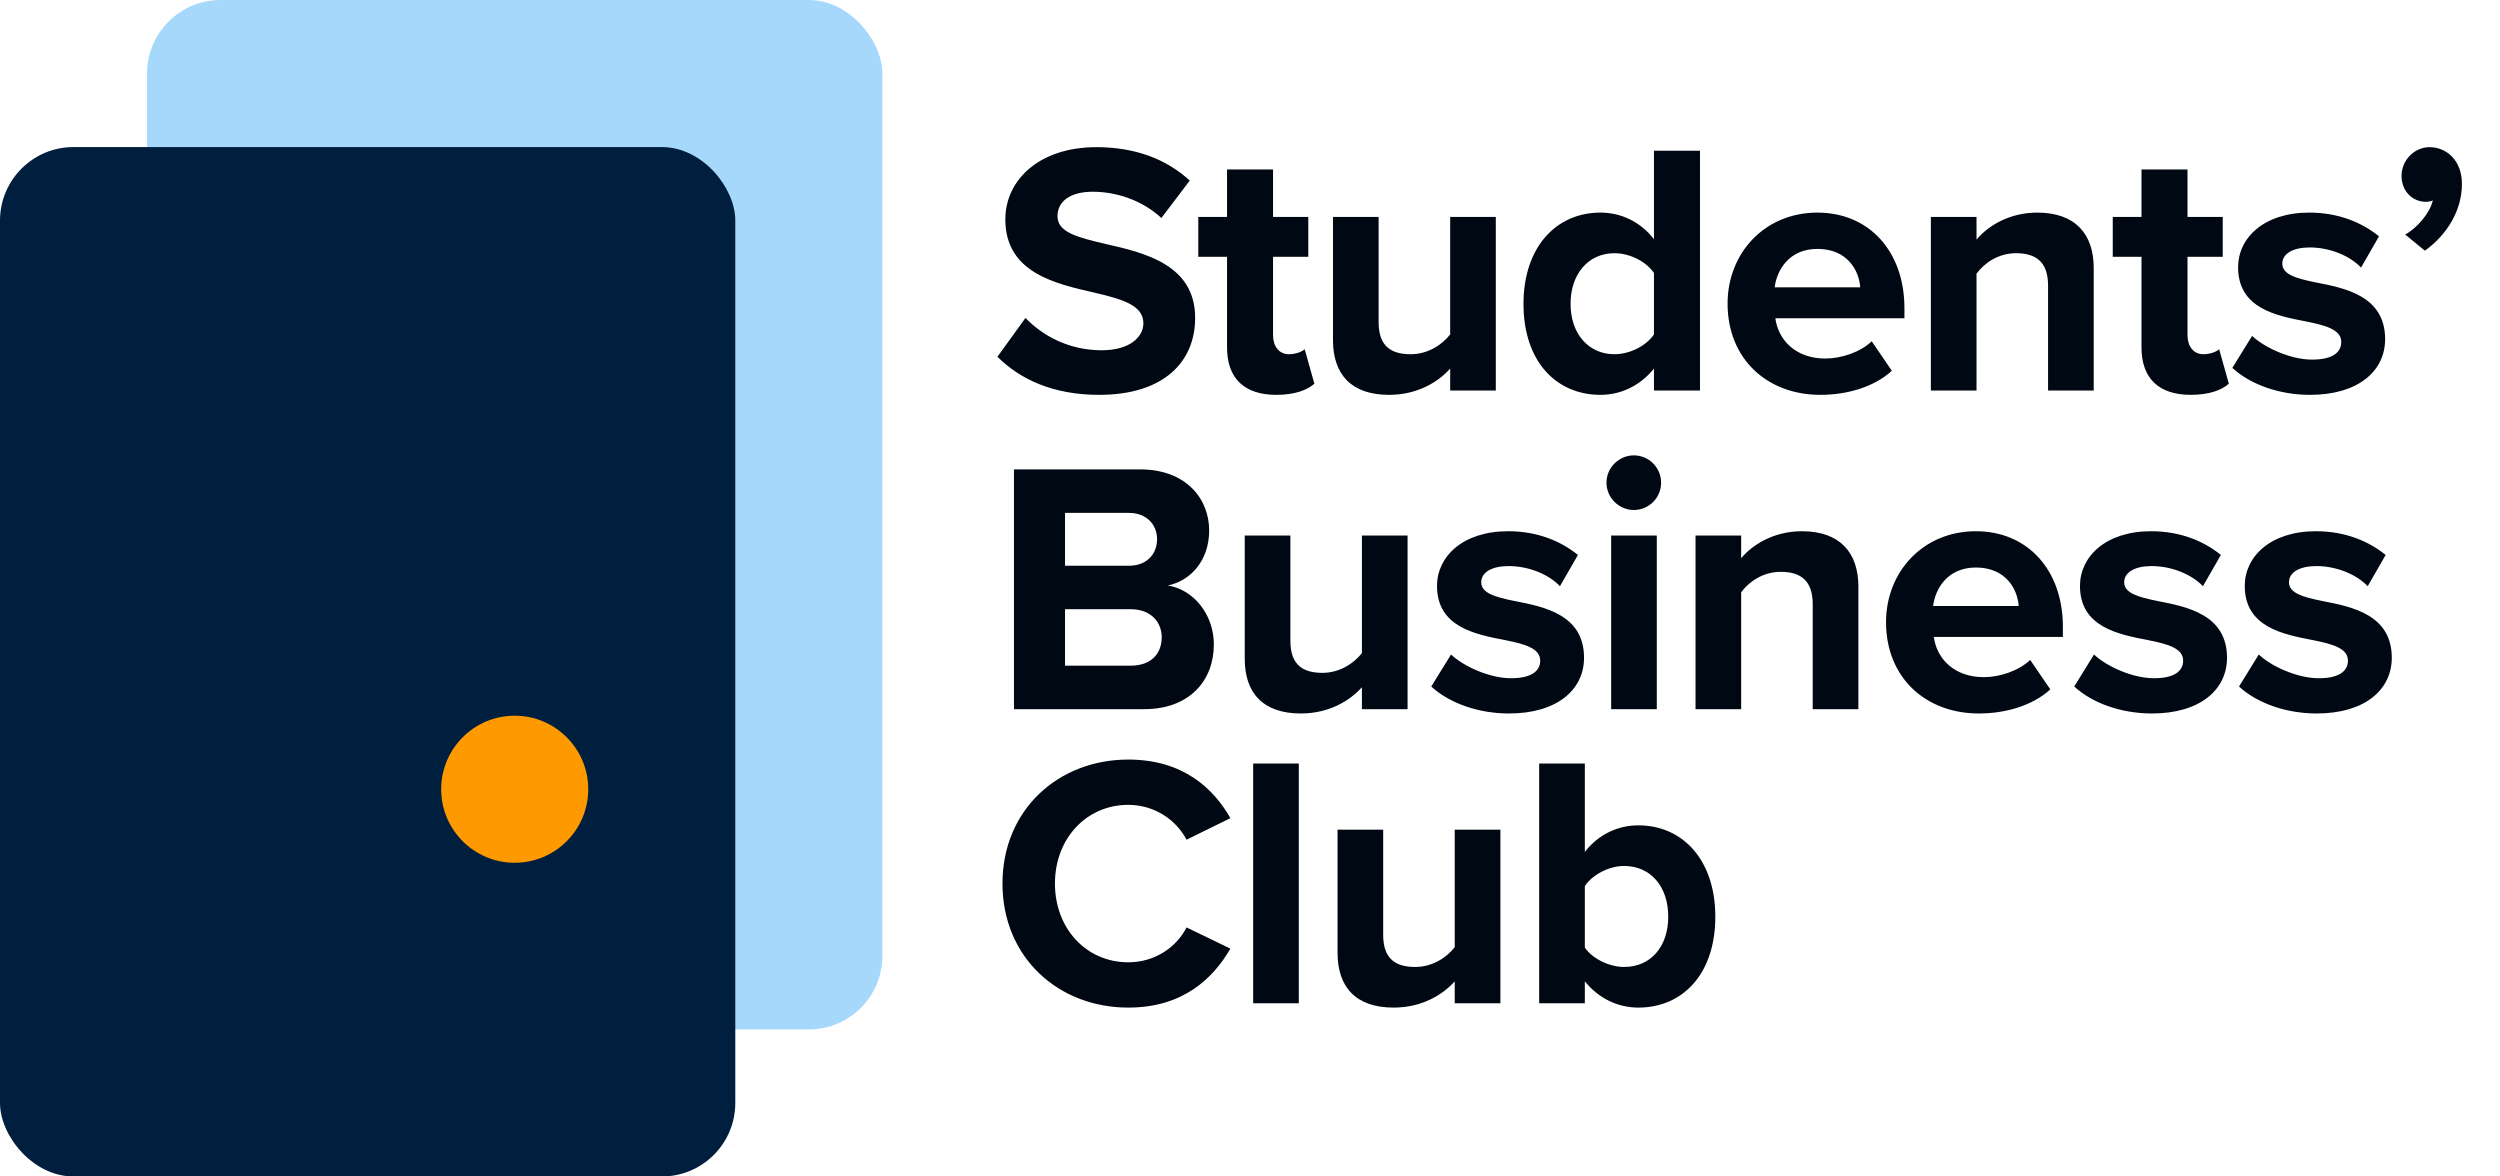 <svg width="102" height="48" viewBox="0 0 102 48" fill="none" xmlns="http://www.w3.org/2000/svg">
<path d="M40.696 14.555L41.84 12.971C42.529 13.69 43.6 14.291 44.949 14.291C46.093 14.291 46.65 13.748 46.65 13.191C46.65 12.458 45.8 12.208 44.67 11.944C43.072 11.578 41.018 11.138 41.018 8.952C41.018 7.324 42.426 6.004 44.729 6.004C46.284 6.004 47.574 6.474 48.542 7.368L47.384 8.894C46.592 8.16 45.536 7.823 44.582 7.823C43.644 7.823 43.145 8.234 43.145 8.82C43.145 9.48 43.966 9.686 45.096 9.95C46.709 10.316 48.762 10.8 48.762 12.971C48.762 14.76 47.486 16.11 44.846 16.11C42.969 16.11 41.62 15.479 40.696 14.555ZM52.072 16.11C50.767 16.11 50.063 15.435 50.063 14.174V10.478H48.89V8.85H50.063V6.914H51.94V8.85H53.378V10.478H51.94V13.675C51.94 14.115 52.175 14.452 52.586 14.452C52.864 14.452 53.128 14.35 53.231 14.247L53.627 15.655C53.348 15.904 52.85 16.11 52.072 16.11ZM61.029 15.934H59.167V15.039C58.683 15.582 57.832 16.11 56.673 16.11C55.119 16.11 54.386 15.259 54.386 13.88V8.85H56.248V13.147C56.248 14.13 56.761 14.452 57.553 14.452C58.272 14.452 58.844 14.056 59.167 13.646V8.85H61.029V15.934ZM69.359 15.934H67.482V15.039C66.924 15.728 66.147 16.11 65.296 16.11C63.507 16.11 62.158 14.76 62.158 12.399C62.158 10.082 63.492 8.674 65.296 8.674C66.132 8.674 66.924 9.04 67.482 9.759V6.151H69.359V15.934ZM67.482 13.646V11.138C67.159 10.668 66.499 10.331 65.868 10.331C64.812 10.331 64.079 11.167 64.079 12.399C64.079 13.616 64.812 14.452 65.868 14.452C66.499 14.452 67.159 14.115 67.482 13.646ZM70.485 12.384C70.485 10.331 71.995 8.674 74.151 8.674C76.263 8.674 77.701 10.258 77.701 12.575V12.986H72.435C72.553 13.88 73.271 14.628 74.474 14.628C75.134 14.628 75.911 14.364 76.366 13.924L77.187 15.127C76.469 15.787 75.369 16.11 74.269 16.11C72.113 16.11 70.485 14.658 70.485 12.384ZM74.151 10.155C72.993 10.155 72.494 11.02 72.406 11.724H75.897C75.853 11.05 75.383 10.155 74.151 10.155ZM85.424 15.934H83.561V11.651C83.561 10.668 83.047 10.331 82.255 10.331C81.522 10.331 80.95 10.742 80.642 11.167V15.934H78.779V8.85H80.642V9.774C81.097 9.231 81.962 8.674 83.121 8.674C84.675 8.674 85.424 9.554 85.424 10.932V15.934ZM89.382 16.11C88.077 16.11 87.373 15.435 87.373 14.174V10.478H86.2V8.85H87.373V6.914H89.25V8.85H90.688V10.478H89.25V13.675C89.25 14.115 89.485 14.452 89.896 14.452C90.174 14.452 90.438 14.35 90.541 14.247L90.937 15.655C90.658 15.904 90.16 16.11 89.382 16.11ZM91.079 15.01L91.886 13.704C92.399 14.188 93.455 14.672 94.335 14.672C95.142 14.672 95.523 14.394 95.523 13.954C95.523 13.455 94.907 13.279 94.101 13.118C92.883 12.883 91.314 12.59 91.314 10.903C91.314 9.715 92.355 8.674 94.218 8.674C95.421 8.674 96.374 9.084 97.063 9.642L96.33 10.918C95.905 10.463 95.098 10.096 94.233 10.096C93.558 10.096 93.118 10.346 93.118 10.756C93.118 11.196 93.675 11.358 94.467 11.519C95.685 11.754 97.313 12.076 97.313 13.836C97.313 15.142 96.213 16.11 94.247 16.11C93.015 16.11 91.827 15.699 91.079 15.01ZM98.936 10.228L98.13 9.568C98.599 9.319 99.142 8.703 99.259 8.175C99.215 8.204 99.083 8.234 98.98 8.234C98.423 8.234 97.983 7.794 97.983 7.178C97.983 6.532 98.511 6.004 99.127 6.004C99.816 6.004 100.447 6.547 100.447 7.5C100.447 8.6 99.831 9.583 98.936 10.228ZM46.68 28.934H41.37V19.151H46.518C48.381 19.151 49.334 20.339 49.334 21.644C49.334 22.876 48.572 23.698 47.648 23.888C48.689 24.05 49.525 25.062 49.525 26.294C49.525 27.76 48.542 28.934 46.68 28.934ZM43.453 20.926V23.082H46.064C46.768 23.082 47.208 22.627 47.208 21.996C47.208 21.395 46.768 20.926 46.064 20.926H43.453ZM43.453 24.856V27.159H46.137C46.929 27.159 47.398 26.704 47.398 26C47.398 25.384 46.958 24.856 46.137 24.856H43.453ZM57.429 28.934H55.566V28.039C55.082 28.582 54.232 29.11 53.073 29.11C51.518 29.11 50.785 28.259 50.785 26.88V21.85H52.648V26.147C52.648 27.13 53.161 27.452 53.953 27.452C54.672 27.452 55.244 27.056 55.566 26.646V21.85H57.429V28.934ZM58.396 28.01L59.202 26.704C59.716 27.188 60.772 27.672 61.652 27.672C62.458 27.672 62.84 27.394 62.84 26.954C62.84 26.455 62.224 26.279 61.417 26.118C60.2 25.883 58.63 25.59 58.63 23.903C58.63 22.715 59.672 21.674 61.534 21.674C62.737 21.674 63.69 22.084 64.38 22.642L63.646 23.918C63.221 23.463 62.414 23.096 61.549 23.096C60.874 23.096 60.434 23.346 60.434 23.756C60.434 24.196 60.992 24.358 61.784 24.519C63.001 24.754 64.629 25.076 64.629 26.836C64.629 28.142 63.529 29.11 61.564 29.11C60.332 29.11 59.144 28.699 58.396 28.01ZM66.659 20.808C66.057 20.808 65.544 20.31 65.544 19.694C65.544 19.078 66.057 18.579 66.659 18.579C67.275 18.579 67.773 19.078 67.773 19.694C67.773 20.31 67.275 20.808 66.659 20.808ZM67.597 28.934H65.735V21.85H67.597V28.934ZM75.822 28.934H73.959V24.651C73.959 23.668 73.446 23.331 72.654 23.331C71.92 23.331 71.348 23.742 71.04 24.167V28.934H69.178V21.85H71.04V22.774C71.495 22.231 72.36 21.674 73.519 21.674C75.074 21.674 75.822 22.554 75.822 23.932V28.934ZM76.95 25.384C76.95 23.331 78.46 21.674 80.617 21.674C82.728 21.674 84.166 23.258 84.166 25.575V25.986H78.9C79.018 26.88 79.737 27.628 80.939 27.628C81.599 27.628 82.376 27.364 82.831 26.924L83.653 28.127C82.934 28.787 81.834 29.11 80.734 29.11C78.578 29.11 76.95 27.658 76.95 25.384ZM80.617 23.155C79.458 23.155 78.959 24.02 78.871 24.724H82.362C82.318 24.05 81.849 23.155 80.617 23.155ZM84.629 28.01L85.435 26.704C85.949 27.188 87.005 27.672 87.885 27.672C88.691 27.672 89.073 27.394 89.073 26.954C89.073 26.455 88.457 26.279 87.65 26.118C86.433 25.883 84.863 25.59 84.863 23.903C84.863 22.715 85.905 21.674 87.767 21.674C88.97 21.674 89.923 22.084 90.613 22.642L89.879 23.918C89.454 23.463 88.647 23.096 87.782 23.096C87.107 23.096 86.667 23.346 86.667 23.756C86.667 24.196 87.225 24.358 88.017 24.519C89.234 24.754 90.862 25.076 90.862 26.836C90.862 28.142 89.762 29.11 87.797 29.11C86.565 29.11 85.377 28.699 84.629 28.01ZM91.352 28.01L92.158 26.704C92.671 27.188 93.728 27.672 94.608 27.672C95.414 27.672 95.796 27.394 95.796 26.954C95.796 26.455 95.18 26.279 94.373 26.118C93.156 25.883 91.586 25.59 91.586 23.903C91.586 22.715 92.627 21.674 94.49 21.674C95.693 21.674 96.646 22.084 97.335 22.642L96.602 23.918C96.177 23.463 95.37 23.096 94.505 23.096C93.83 23.096 93.39 23.346 93.39 23.756C93.39 24.196 93.948 24.358 94.74 24.519C95.957 24.754 97.585 25.076 97.585 26.836C97.585 28.142 96.485 29.11 94.519 29.11C93.287 29.11 92.1 28.699 91.352 28.01ZM46.034 41.11C43.174 41.11 40.901 39.056 40.901 36.05C40.901 33.043 43.174 30.99 46.034 30.99C48.264 30.99 49.51 32.163 50.2 33.38L48.41 34.26C48 33.468 47.12 32.838 46.034 32.838C44.333 32.838 43.042 34.202 43.042 36.05C43.042 37.898 44.333 39.262 46.034 39.262C47.12 39.262 48 38.646 48.41 37.839L50.2 38.704C49.496 39.922 48.264 41.11 46.034 41.11ZM52.991 40.934H51.129V31.151H52.991V40.934ZM61.216 40.934H59.353V40.039C58.869 40.582 58.018 41.11 56.86 41.11C55.305 41.11 54.572 40.259 54.572 38.88V33.85H56.434V38.147C56.434 39.13 56.948 39.452 57.74 39.452C58.458 39.452 59.03 39.056 59.353 38.646V33.85H61.216V40.934ZM64.661 40.934H62.798V31.151H64.661V34.759C65.219 34.04 66.01 33.674 66.847 33.674C68.65 33.674 69.985 35.082 69.985 37.399C69.985 39.76 68.636 41.11 66.847 41.11C65.996 41.11 65.219 40.728 64.661 40.039V40.934ZM64.661 36.152V38.66C64.969 39.115 65.659 39.452 66.26 39.452C67.345 39.452 68.064 38.631 68.064 37.399C68.064 36.167 67.345 35.331 66.26 35.331C65.659 35.331 64.969 35.683 64.661 36.152Z" fill="#000913"/>
<rect x="6" width="30" height="42" rx="3" fill="#A6D8FB"/>
<rect y="6" width="30" height="42" rx="3" fill="#001E3D"/>
<circle cx="21" cy="32.201" r="3" fill="#FF9900"/>
</svg>

